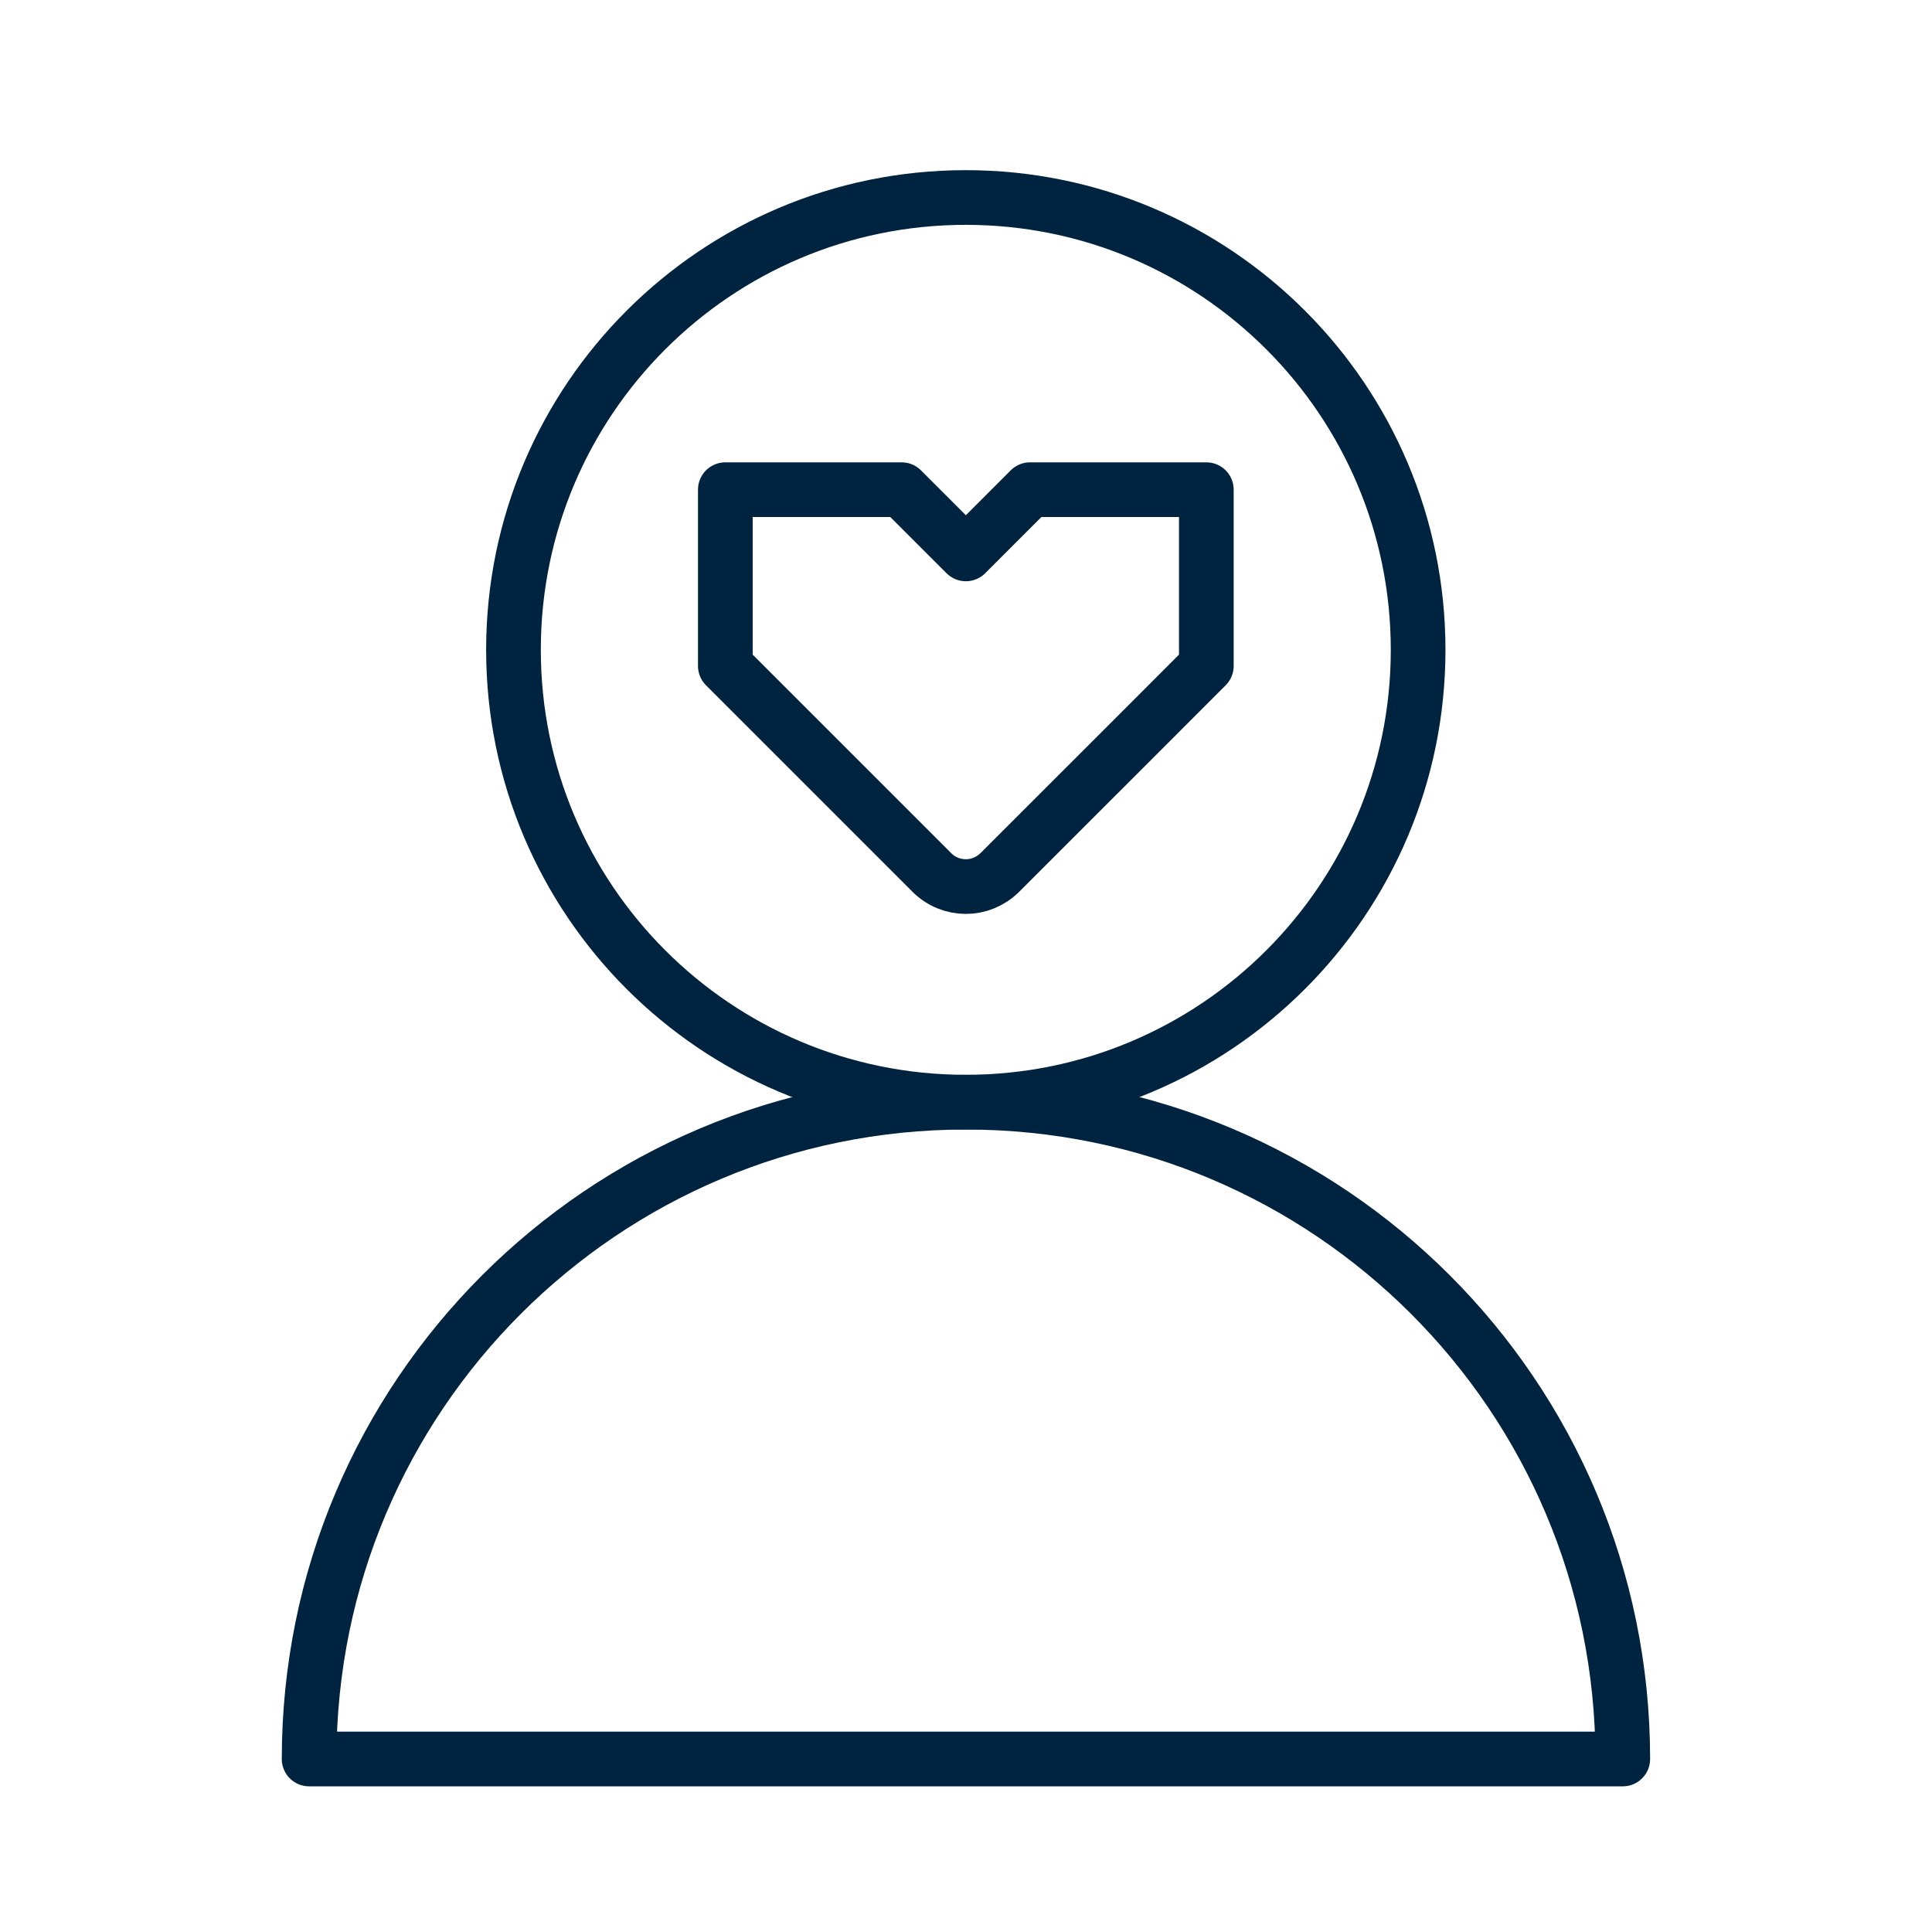 <?xml version="1.0" encoding="UTF-8"?> <svg xmlns="http://www.w3.org/2000/svg" width="53" height="53" viewBox="0 0 53 53" fill="none"><path d="M33.093 13.433H28.257L26.496 15.195L24.734 13.433H19.898V18.269L20.893 19.264L21.66 20.031L25.566 23.937C25.82 24.191 26.158 24.321 26.496 24.321C26.834 24.321 27.165 24.191 27.425 23.937L31.332 20.031L33.093 18.269V13.433Z" stroke="#002340" stroke-width="1.5" stroke-linecap="round" stroke-linejoin="round"></path><path d="M26.494 30.235C33.347 30.235 38.903 24.68 38.903 17.827C38.903 10.974 33.347 5.418 26.494 5.418C19.641 5.418 14.086 10.974 14.086 17.827C14.086 24.68 19.641 30.235 26.494 30.235Z" stroke="#002340" stroke-width="1.5" stroke-linecap="round" stroke-linejoin="round"></path><path d="M8.48 48.254C8.48 38.302 16.547 30.236 26.498 30.236C36.45 30.236 44.517 38.302 44.517 48.254H8.48Z" stroke="#002340" stroke-width="1.5" stroke-linecap="round" stroke-linejoin="round"></path></svg> 